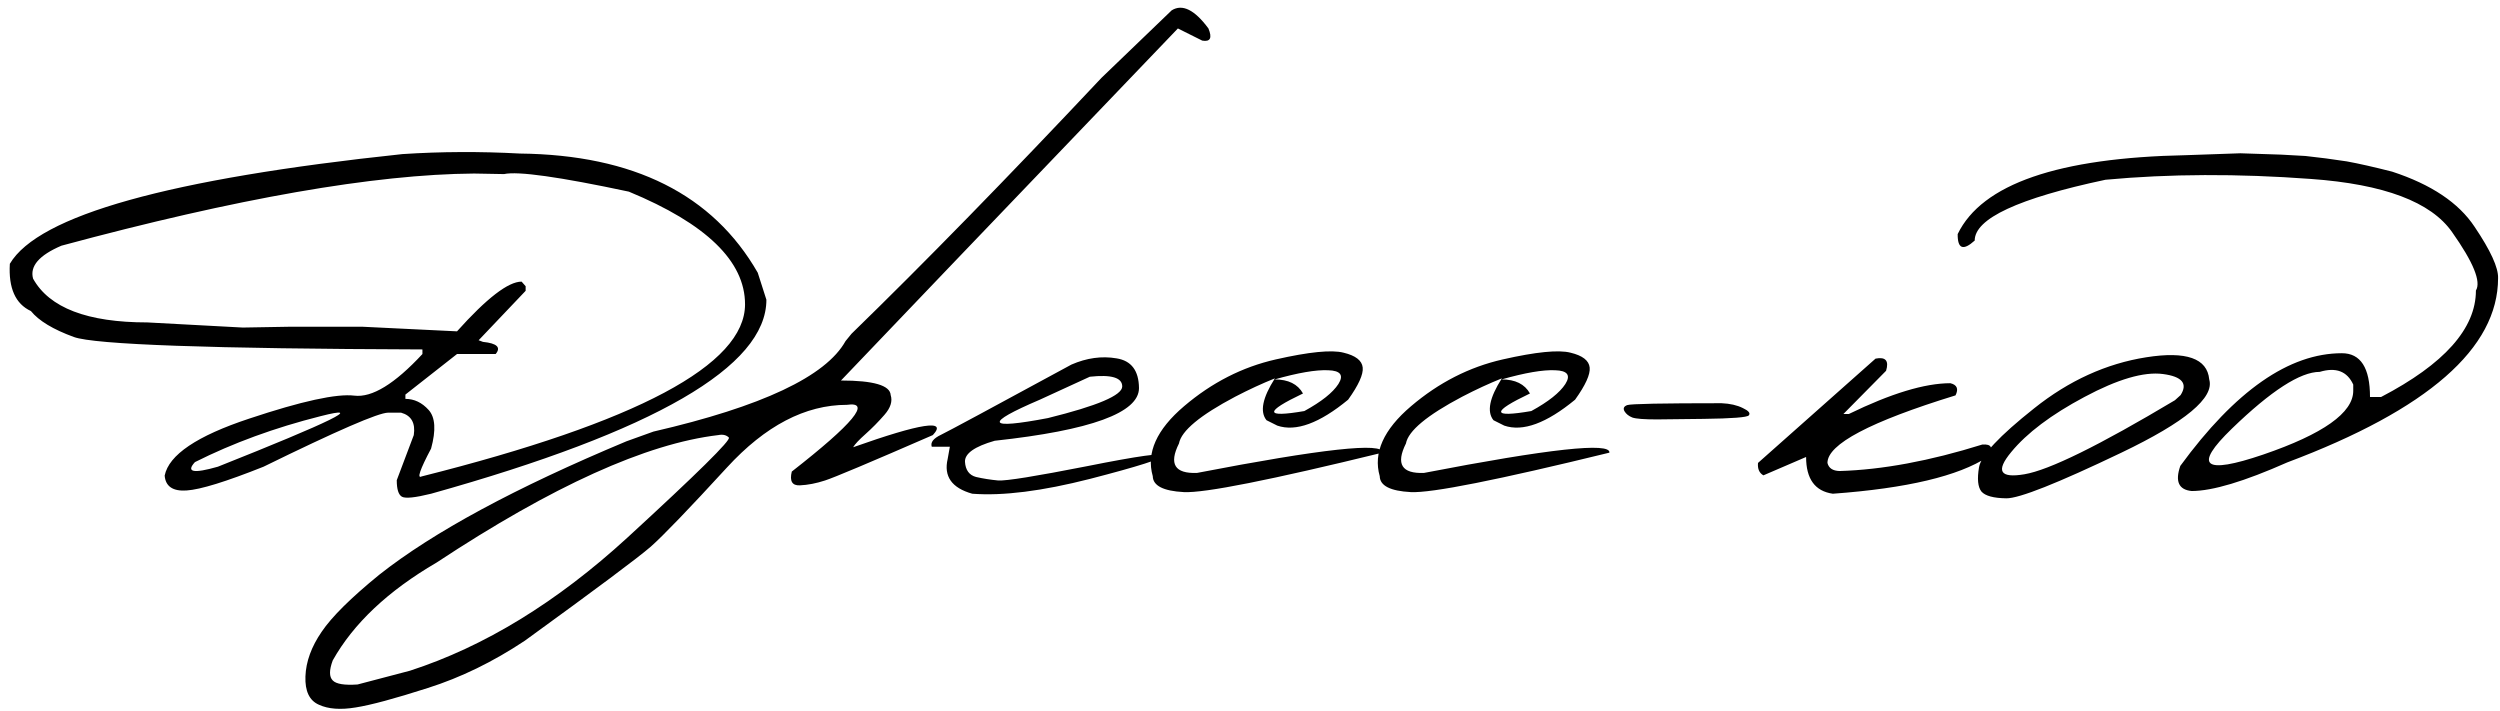 <?xml version="1.0" encoding="UTF-8"?> <svg xmlns="http://www.w3.org/2000/svg" width="253" height="72" viewBox="0 0 253 72" fill="none"><path d="M52.621 15.539C64.124 15.667 72.144 19.686 76.684 27.598L77.559 30.332C77.559 37.095 66.247 43.639 43.625 49.965C42.003 50.366 41.018 50.466 40.672 50.266C40.325 50.065 40.152 49.509 40.152 48.598L41.875 44.031C42.057 42.81 41.629 42.053 40.59 41.762H39.277C38.311 41.762 34.109 43.585 26.672 47.23C22.88 48.743 20.283 49.546 18.879 49.637C17.494 49.728 16.755 49.227 16.664 48.133C17.083 46.036 19.936 44.113 25.223 42.363C30.527 40.595 34.073 39.82 35.859 40.039C37.646 40.258 39.943 38.854 42.75 35.828V35.363C21.331 35.29 9.573 34.871 7.477 34.105C5.38 33.34 3.931 32.465 3.129 31.48C1.561 30.751 0.85 29.156 0.996 26.695C3.895 21.792 17.138 18.091 40.727 15.594C44.646 15.338 48.611 15.32 52.621 15.539ZM6.219 24.863C3.958 25.829 3.001 26.941 3.348 28.199C4.988 31.152 8.844 32.629 14.914 32.629L24.566 33.148L29.297 33.066H36.68L46.25 33.531C49.258 30.177 51.436 28.5 52.785 28.5L53.195 28.965V29.43L48.438 34.434L48.875 34.598C50.297 34.743 50.725 35.154 50.16 35.828H46.25L41.027 39.93V40.367C41.921 40.367 42.704 40.741 43.379 41.488C44.053 42.236 44.135 43.539 43.625 45.398C42.495 47.531 42.176 48.47 42.668 48.215C64.488 42.728 75.398 36.922 75.398 30.797C75.398 26.44 71.479 22.639 63.641 19.395C56.622 17.9 52.411 17.307 51.008 17.617L47.973 17.562C37.91 17.635 23.992 20.069 6.219 24.863ZM19.727 46.766C18.797 47.786 19.572 47.941 22.051 47.23C33.608 42.637 37.072 40.932 32.441 42.117C27.811 43.284 23.573 44.833 19.727 46.766ZM118.574 1.047C119.65 0.372 120.889 0.983 122.293 2.879C122.694 3.845 122.484 4.255 121.664 4.109L119.203 2.879L96.262 26.832L85.106 38.508C88.405 38.508 90.082 39 90.137 39.984C90.337 40.604 90.128 41.27 89.508 41.98C88.888 42.691 88.25 43.339 87.594 43.922C86.938 44.505 86.518 44.952 86.336 45.262C93.227 42.819 95.915 42.409 94.402 44.031C88.04 46.802 84.404 48.333 83.492 48.625C82.599 48.917 81.751 49.081 80.949 49.117C80.165 49.154 79.892 48.689 80.129 47.723C86.363 42.855 88.223 40.604 85.707 40.969C81.496 40.969 77.449 43.083 73.566 47.312C69.684 51.542 67.113 54.212 65.856 55.324C64.598 56.418 60.35 59.59 53.113 64.84C49.905 66.973 46.633 68.568 43.297 69.625C39.943 70.701 37.509 71.357 35.996 71.594C34.465 71.849 33.225 71.758 32.277 71.32C31.311 70.901 30.855 69.944 30.91 68.449C30.965 66.954 31.512 65.451 32.551 63.938C33.572 62.425 35.513 60.501 38.375 58.168C43.844 53.848 52.184 49.345 63.395 44.66L66.129 43.676C77.103 41.142 83.583 38.089 85.57 34.516L86.172 33.777C93.518 26.631 101.949 18 111.465 7.883L118.574 1.047ZM33.672 68.859C34.018 69.224 34.857 69.361 36.188 69.269L41.492 67.875C49.021 65.432 56.349 60.948 63.477 54.422C70.586 47.896 74.013 44.514 73.758 44.277C73.503 44.022 73.147 43.94 72.691 44.031C65.418 44.888 55.911 49.19 44.172 56.938C39.268 59.8 35.768 63.099 33.672 66.836C33.307 67.82 33.307 68.495 33.672 68.859ZM108.43 36.895C109.979 36.22 111.501 36.01 112.996 36.266C114.491 36.503 115.247 37.505 115.266 39.273C115.266 41.771 110.398 43.548 100.664 44.605C98.622 45.189 97.62 45.9 97.656 46.738C97.711 47.577 98.085 48.087 98.777 48.27C99.488 48.434 100.236 48.552 101.02 48.625C101.822 48.68 104.82 48.197 110.016 47.176C115.211 46.137 117.772 45.781 117.699 46.109C117.645 46.419 115.184 47.203 110.316 48.461C105.467 49.7 101.493 50.202 98.394 49.965C96.316 49.382 95.487 48.206 95.906 46.438L96.125 45.207H94.293C94.147 44.77 94.457 44.368 95.223 44.004C96.007 43.621 100.409 41.251 108.43 36.895ZM105.23 40.449C99.561 42.874 99.835 43.493 106.051 42.309C111.064 41.069 113.57 40.003 113.57 39.109C113.57 38.216 112.477 37.888 110.289 38.125L105.23 40.449ZM129.102 36.375C132.474 35.609 134.762 35.382 135.965 35.691C137.186 35.983 137.833 36.484 137.906 37.195C137.979 37.888 137.487 38.973 136.43 40.449C133.531 42.837 131.143 43.712 129.266 43.074L128.172 42.527C127.479 41.671 127.762 40.258 129.02 38.289C127.743 38.8 126.404 39.419 125 40.148C121.445 42.026 119.549 43.603 119.312 44.879C118.273 46.957 118.884 47.95 121.145 47.859C133.796 45.417 140.048 44.733 139.902 45.809C128.582 48.579 121.883 49.91 119.805 49.801C117.727 49.691 116.678 49.154 116.66 48.188C115.986 45.836 117.043 43.475 119.832 41.105C122.639 38.717 125.729 37.141 129.102 36.375ZM128.992 38.398C130.378 38.398 131.335 38.872 131.863 39.82C127.926 41.698 127.971 42.29 132 41.598C133.732 40.65 134.88 39.738 135.445 38.863C136.01 37.97 135.664 37.505 134.406 37.469C133.167 37.414 131.362 37.724 128.992 38.398ZM152.07 36.375C155.443 35.609 157.73 35.382 158.934 35.691C160.155 35.983 160.802 36.484 160.875 37.195C160.948 37.888 160.456 38.973 159.398 40.449C156.5 42.837 154.112 43.712 152.234 43.074L151.141 42.527C150.448 41.671 150.73 40.258 151.988 38.289C150.712 38.8 149.372 39.419 147.969 40.148C144.414 42.026 142.518 43.603 142.281 44.879C141.242 46.957 141.853 47.95 144.113 47.859C156.764 45.417 163.017 44.733 162.871 45.809C151.551 48.579 144.852 49.91 142.773 49.801C140.695 49.691 139.647 49.154 139.629 48.188C138.954 45.836 140.012 43.475 142.801 41.105C145.608 38.717 148.698 37.141 152.07 36.375ZM151.961 38.398C153.346 38.398 154.303 38.872 154.832 39.82C150.895 41.698 150.94 42.29 154.969 41.598C156.701 40.65 157.849 39.738 158.414 38.863C158.979 37.97 158.633 37.505 157.375 37.469C156.135 37.414 154.331 37.724 151.961 38.398ZM164.676 40.996C165.022 40.868 168.203 40.805 174.219 40.805C175.076 40.841 175.796 41.005 176.379 41.297C176.962 41.57 177.163 41.816 176.98 42.035C176.816 42.236 175.285 42.354 172.387 42.391L167.684 42.445C166.389 42.445 165.56 42.382 165.195 42.254C164.831 42.108 164.566 41.898 164.402 41.625C164.238 41.333 164.329 41.124 164.676 40.996ZM189.805 36.293C190.826 36.092 191.181 36.503 190.871 37.523L186.551 41.898H187.098C191.363 39.82 194.79 38.781 197.379 38.781C198.053 38.945 198.227 39.355 197.898 40.012C189.258 42.673 184.938 44.952 184.938 46.848C185.065 47.376 185.475 47.65 186.168 47.668C190.488 47.54 195.301 46.647 200.605 44.988C201.572 44.915 201.754 45.335 201.152 46.246C198.199 48.178 192.977 49.418 185.484 49.965C183.68 49.71 182.777 48.47 182.777 46.246L178.457 48.105C178.038 47.868 177.855 47.449 177.91 46.848L189.805 36.293ZM217.203 36.156C221.25 35.518 223.374 36.266 223.574 38.398C224.121 40.24 221.159 42.71 214.688 45.809C208.216 48.908 204.333 50.448 203.039 50.43C201.745 50.411 200.906 50.184 200.523 49.746C200.159 49.29 200.077 48.47 200.277 47.285C200.478 46.1 202.337 44.113 205.855 41.324C209.374 38.517 213.156 36.794 217.203 36.156ZM203.531 45.754C201.945 47.668 202.392 48.415 204.871 47.996C207.368 47.577 212.445 45.079 220.102 40.504L220.676 39.984C221.423 38.818 220.831 38.107 218.898 37.852C216.966 37.596 214.314 38.371 210.941 40.176C207.587 41.962 205.117 43.822 203.531 45.754ZM230.848 15.648L233.309 15.785L235.387 16.031L237.492 16.332C238.695 16.551 240.227 16.897 242.086 17.371C246.042 18.665 248.822 20.525 250.426 22.949C252.048 25.355 252.841 27.087 252.805 28.145C252.805 35.236 245.695 41.452 231.477 46.793C227.12 48.725 223.893 49.691 221.797 49.691C220.484 49.564 220.102 48.716 220.648 47.148C226.208 39.547 231.659 35.746 237 35.746C238.896 35.746 239.844 37.223 239.844 40.176H240.965C247.363 36.84 250.562 33.249 250.562 29.402C251.109 28.509 250.307 26.54 248.156 23.496C246.023 20.434 241.257 18.638 233.855 18.109C226.473 17.562 219.546 17.59 213.074 18.191C204.251 20.069 199.84 22.12 199.84 24.344C198.673 25.401 198.099 25.182 198.117 23.688C200.578 18.62 208.289 15.958 221.25 15.703L226.719 15.512L230.848 15.648ZM225.871 43.375C221.934 47.185 222.991 48.06 229.043 46C235.113 43.922 238.148 41.771 238.148 39.547V38.918C237.529 37.569 236.398 37.141 234.758 37.633C232.789 37.633 229.827 39.547 225.871 43.375Z" fill="black"></path></svg> 